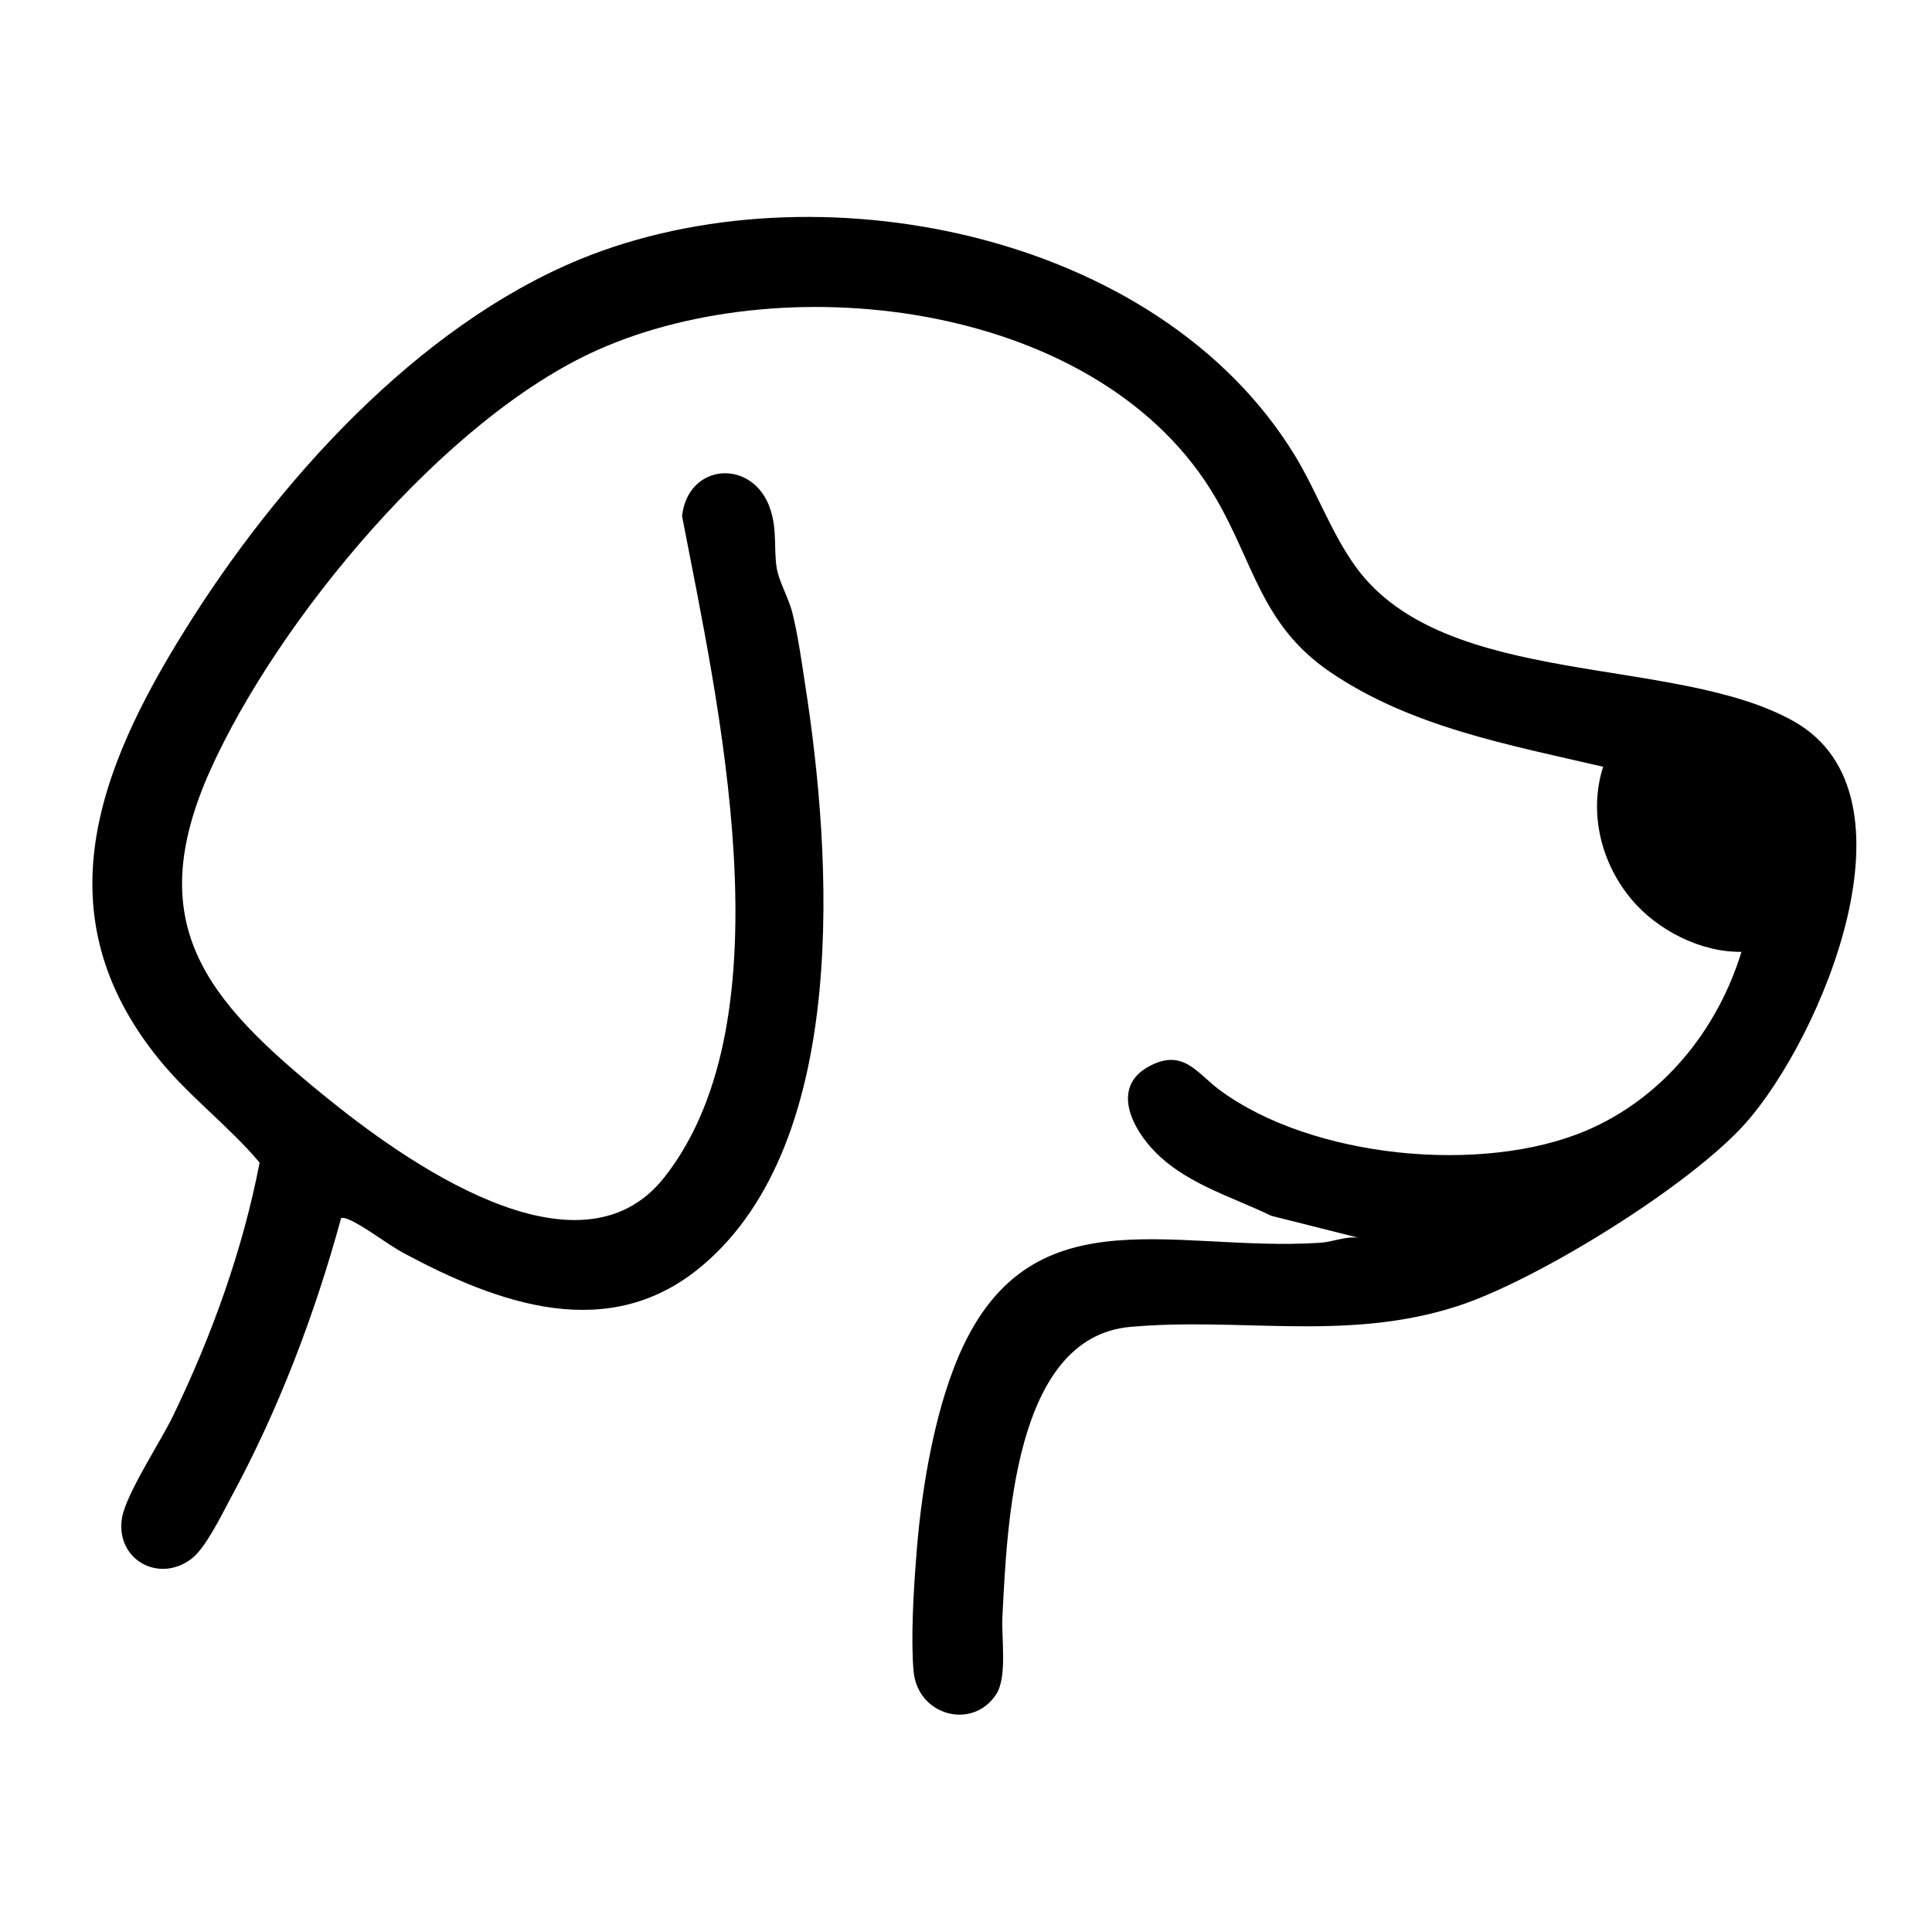 <?xml version="1.0" encoding="UTF-8"?>
<svg id="Ebene_1" xmlns="http://www.w3.org/2000/svg" version="1.1" viewBox="0 0 1024 1024">
  <!-- Generator: Adobe Illustrator 29.8.2, SVG Export Plug-In . SVG Version: 2.1.1 Build 3)  -->
  <path d="M720.3,656.1l-46.5-11.7c-22.1-10.7-47.4-17.6-64.1-36.6-11.1-12.7-19.6-32.4-.7-42.6,18.1-9.8,25.4,3.6,37.4,12.5,48.6,36,138.9,45,194.2,21.6,40.5-17.2,69.7-53.2,82.4-94.8-21.5.3-44.4-11.4-58.1-27.6-16.3-19.3-23-46.2-15.2-70.5-49.8-11.6-102.2-21.1-145.1-50.5-35.9-24.6-40-57.2-60.1-91.7-60.1-103.4-225.8-124.2-327.8-78.7-80.7,36-169.3,142.9-205.2,222.6-36.7,81.7-2,121.8,59.8,172.2,41.9,34.2,135.3,101.7,180.9,43.6,66.8-85,28-252.8,9.3-350.4,3.2-28.5,37.9-30.6,46.8-3.6,3.6,11,1.8,20.2,3.3,30.7,1,7.2,6.4,16.2,8.4,24.3,2.9,11.6,4.9,25.8,6.7,37.7,14.3,91.2,23.9,241.6-54.1,307.9-49.5,42.2-108.3,20.6-158.6-6.3-8.7-4.7-21.3-14.6-29.3-17.9-1.3-.5-2.4-1-3.9-.7-14,51.3-33.3,102-58.7,148.7-4.7,8.8-13.1,26.1-20.5,31.8-17.3,13.3-40.3.6-37-21.3,1.9-12.5,20.5-40.7,27-54.1,20.6-42.6,37-87.9,46-134.5-16.4-19.5-37.4-35-53.6-55.1-61.6-76.1-32.3-152.8,13.8-226.8,48.7-78.3,123.1-161.4,209.9-197,123.7-50.6,305.9-14.9,378.6,104.1,11.7,19.2,19.2,41,32.4,59.2,47.2,64.8,169.3,46.2,232.2,81.8,69.2,39.2,14.3,167.8-25.7,212.9-29.4,33.1-110.6,83.4-152.8,97-58.8,19-114.6,5.7-173.5,11-61.8,5.6-65.1,105.9-67.6,153.5-.6,11.5,2.7,32-3.3,41.2-12.5,19.2-41.7,11.4-43.8-12.3-1.5-17.3,0-42.5,1.4-60.2,2.3-31.8,8.3-69.6,19.6-99.5,36.4-96.5,114.3-62.1,194.4-67.3,6.8-.4,13.3-3.5,20.2-2.7h0Z"/>
</svg>